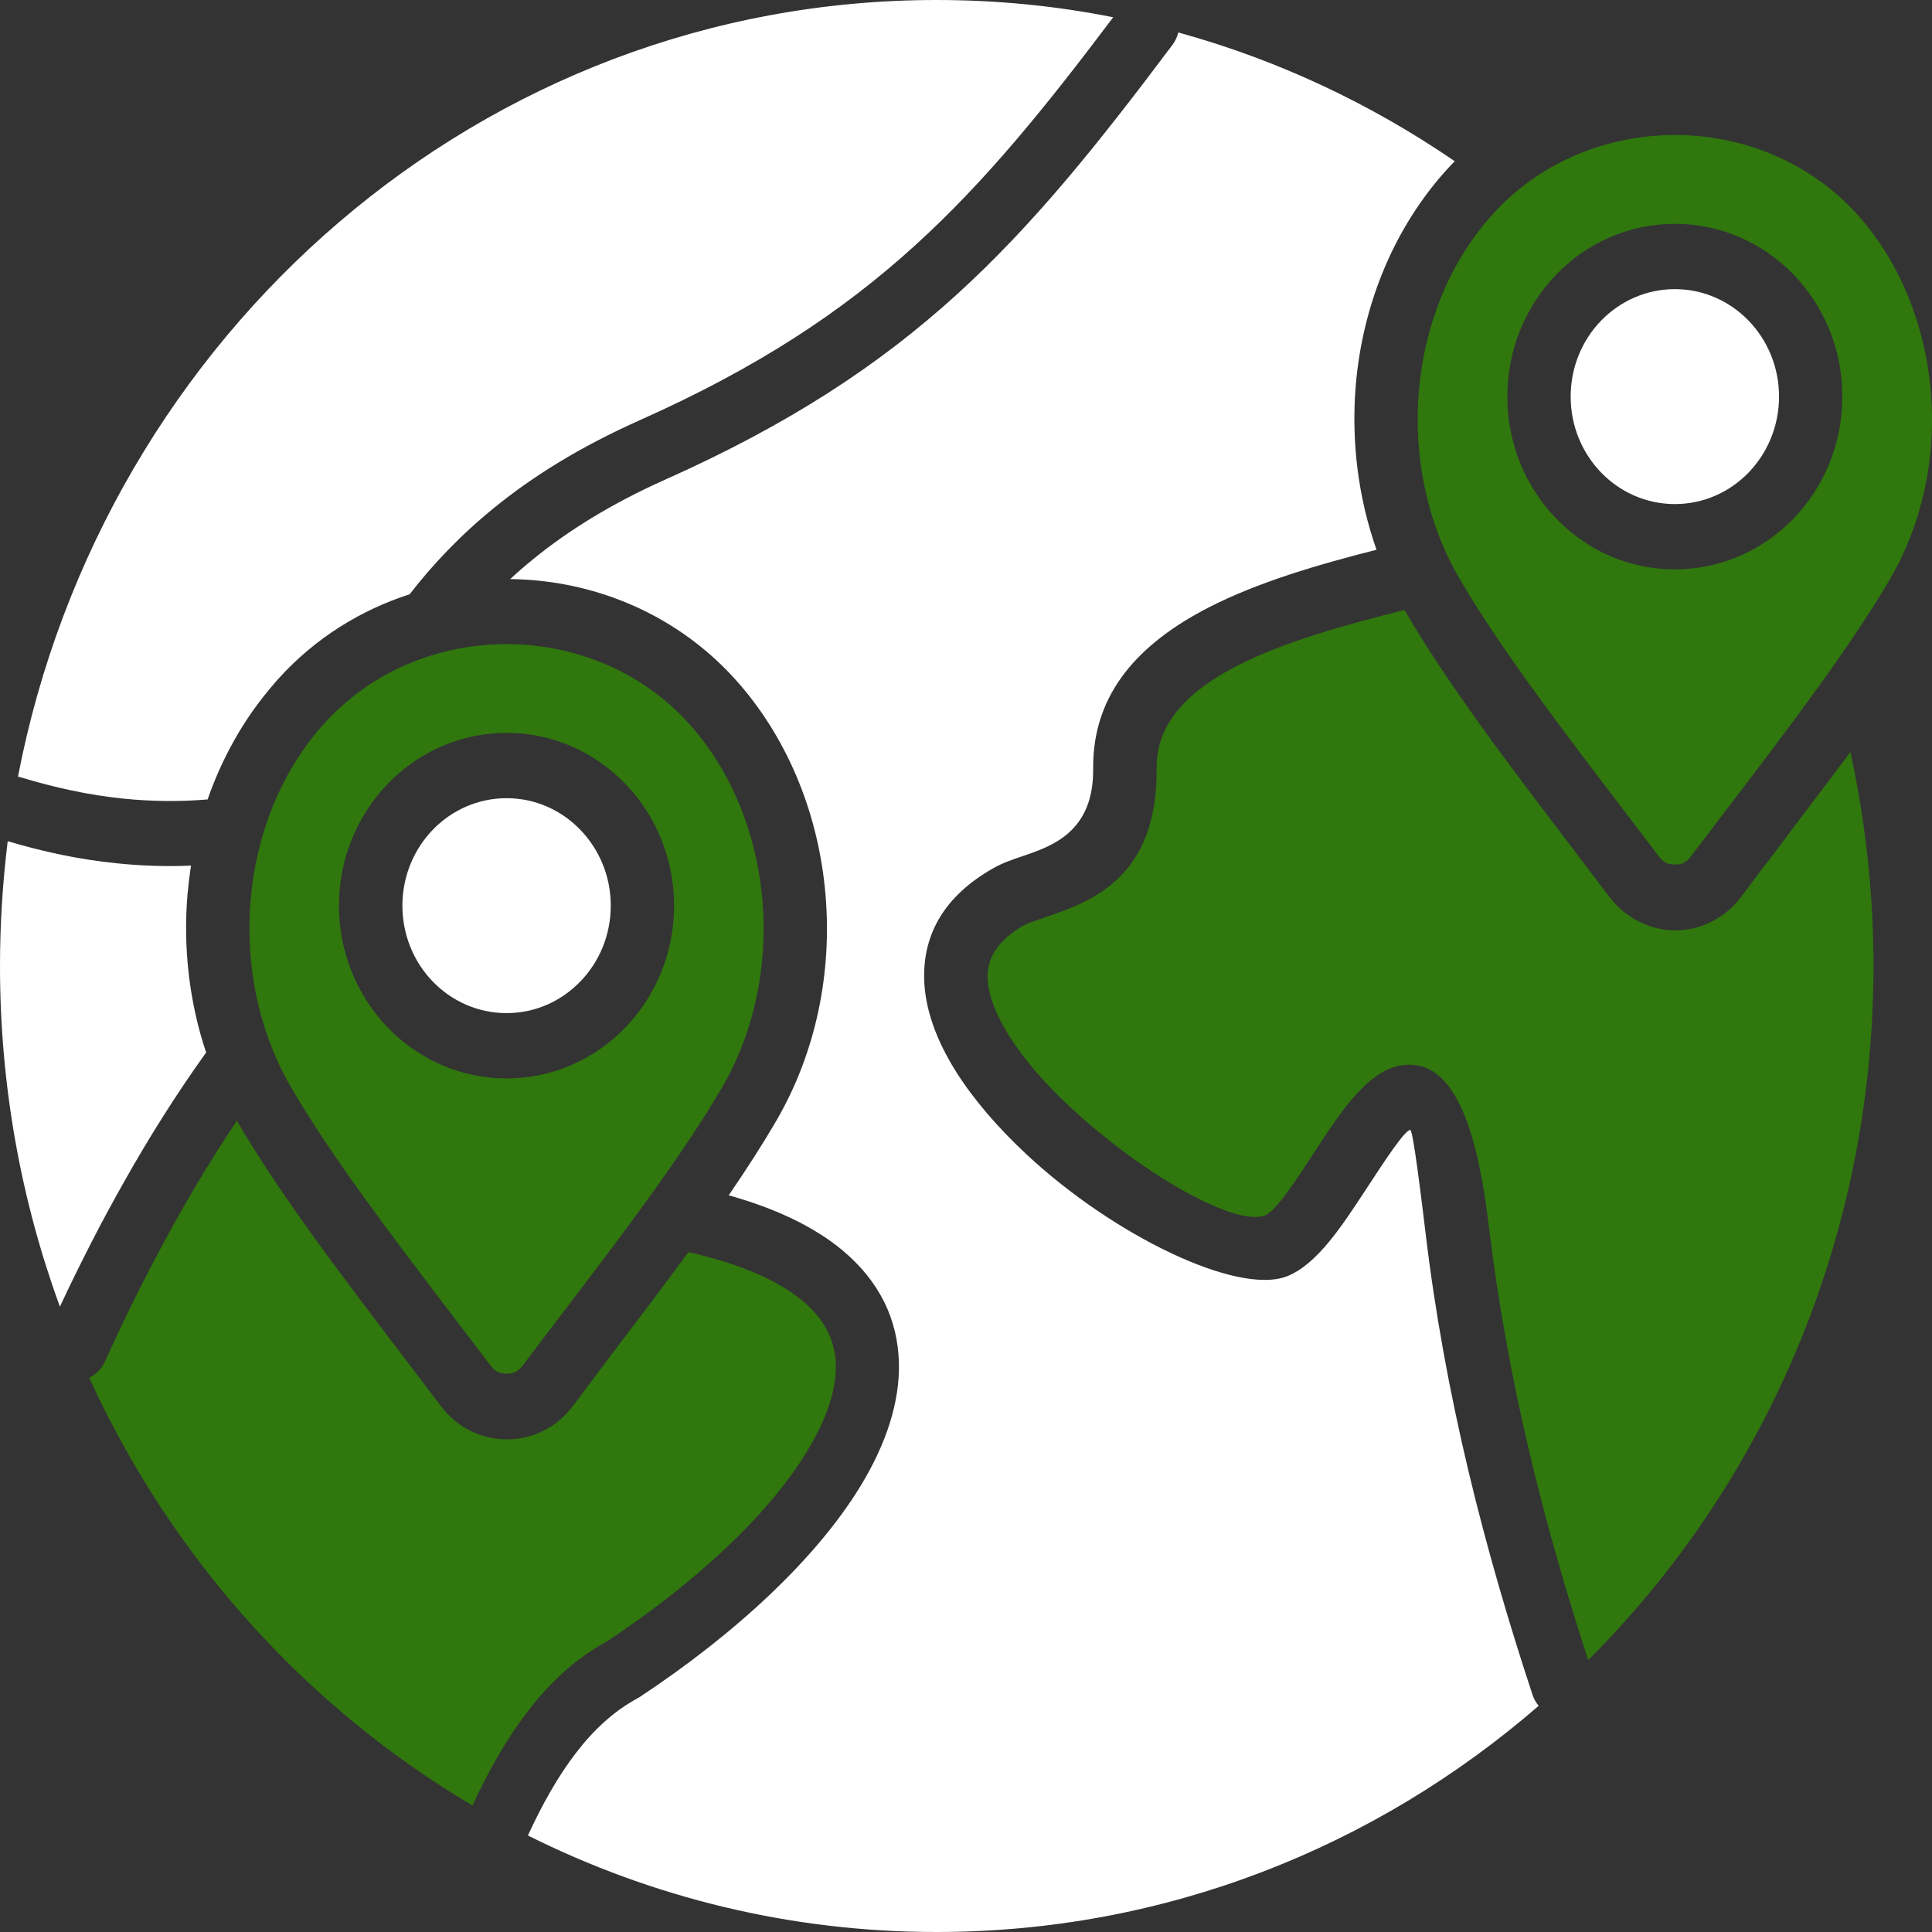 <svg width="85" height="85" viewBox="0 0 85 85" fill="none" xmlns="http://www.w3.org/2000/svg">
<rect x="0" y="0" width="85" height="85" fill="#333333" stroke="none"/>
<path d="M26.73 72.197C30.593 69.633 33.784 66.678 35.498 63.868C36.339 62.484 36.806 61.179 36.773 60.023C36.744 58.999 36.288 58.042 35.305 57.227C34.237 56.343 32.599 55.611 30.288 55.087C29.38 56.325 28.439 57.571 27.507 58.801L27.451 58.869L27.433 58.893L27.399 58.941L27.343 59.01L27.31 59.058L27.291 59.081L27.24 59.15L27.183 59.224L27.132 59.292L27.081 59.366L27.062 59.39L27.024 59.433L26.973 59.506L26.934 59.551L26.916 59.575L26.865 59.643L26.813 59.717L26.767 59.775L26.744 59.804V59.809L26.72 59.838L26.697 59.867L26.674 59.897L26.655 59.931H26.651L26.632 59.96L26.609 59.989L26.586 60.018L26.562 60.053L26.539 60.082L26.516 60.111L26.511 60.121L26.468 60.174L26.421 60.232V60.237L26.398 60.267L26.375 60.296L26.328 60.359L26.305 60.388L26.282 60.422L26.259 60.451L26.235 60.486L26.212 60.515L26.189 60.549H26.184L26.161 60.578V60.583L26.137 60.612L26.114 60.647L26.091 60.676L26.068 60.71H26.063L26.04 60.744L26.016 60.773L25.993 60.808L25.97 60.842H25.965L25.942 60.876L25.918 60.905V60.91L25.89 60.94V60.945L25.867 60.974V60.979L25.844 61.008L25.839 61.013L25.816 61.042V61.047L25.792 61.076L25.787 61.082L25.764 61.111V61.116L25.736 61.15L25.712 61.184L25.684 61.219L25.656 61.253V61.258L25.633 61.292H25.628L25.605 61.326L25.576 61.361V61.366L25.52 61.434V61.44L25.497 61.474H25.492L25.468 61.513H25.463L25.44 61.547L25.435 61.553L25.412 61.587H25.407L25.379 61.626L25.322 61.703L25.294 61.743L25.266 61.782L25.233 61.821L25.204 61.861C24.851 62.327 24.419 62.691 23.92 62.943C23.416 63.195 22.87 63.327 22.301 63.327C21.732 63.327 21.185 63.195 20.682 62.943C20.184 62.691 19.751 62.327 19.397 61.861C18.758 61.017 18.273 60.376 17.779 59.73C15.134 56.26 12.297 52.537 10.422 49.309C9.524 50.643 8.681 52.023 7.881 53.439C6.69 55.551 5.608 57.71 4.61 59.914C4.464 60.234 4.215 60.477 3.923 60.612C7.542 68.529 13.457 75.106 20.785 79.431C21.483 77.942 22.253 76.548 23.186 75.339C24.16 74.046 25.314 72.969 26.73 72.197Z" fill="#30770D"/>
<path d="M5.397 35.133C6.626 35.259 7.868 35.278 9.134 35.172C9.28 34.749 9.445 34.336 9.624 33.929C9.783 33.569 9.953 33.22 10.137 32.876C10.612 31.982 11.181 31.127 11.85 30.328C11.917 30.245 11.986 30.163 12.058 30.079L12.071 30.066L12.084 30.047L12.118 30.012L12.131 29.994L12.136 29.988L12.146 29.978L12.164 29.959L12.177 29.946V29.941L12.211 29.906L12.239 29.872L12.252 29.858C13.075 28.951 13.984 28.194 14.958 27.578C15.918 26.971 16.949 26.49 18.021 26.146C19.009 24.874 20.214 23.578 21.753 22.331C23.423 20.971 25.503 19.666 28.158 18.482C33.311 16.185 37.038 13.725 40.252 10.803C43.353 7.988 45.993 4.726 48.976 0.76C46.461 0.257 43.865 0 41.205 0C21.215 0 4.546 14.687 0.79 34.172C0.842 34.177 0.89 34.191 0.936 34.206C2.404 34.651 3.892 34.977 5.397 35.133Z" fill="white"/>
<path d="M64.588 64.645C63.778 61.232 63.134 57.753 62.711 54.184C62.306 50.816 62.123 49.705 62.042 49.713C61.788 49.748 60.954 51.02 60.108 52.311C59.025 53.967 57.929 55.645 56.611 56.155C54.437 56.991 48.993 54.364 45.161 50.787C43.938 49.647 42.86 48.409 42.07 47.162C41.213 45.802 40.687 44.405 40.659 43.045C40.621 41.133 41.511 39.429 43.722 38.186C44.127 37.958 44.545 37.818 45.017 37.657C46.287 37.225 48.123 36.598 48.095 33.818C48.062 30.458 50.17 28.28 53.148 26.74C55.365 25.6 58.019 24.833 60.561 24.187C59.747 21.877 59.445 19.387 59.648 16.951C59.935 13.572 61.205 10.276 63.455 7.685C63.634 7.481 63.816 7.283 64.001 7.093C60.32 4.569 56.226 2.637 51.84 1.428C51.794 1.618 51.712 1.796 51.591 1.963C48.325 6.317 45.487 9.874 42.095 12.956C38.683 16.057 34.725 18.668 29.257 21.105C26.866 22.174 24.989 23.357 23.478 24.584C23.111 24.881 22.767 25.177 22.447 25.478C25.718 25.513 28.978 26.701 31.502 29.032C31.855 29.357 32.194 29.706 32.517 30.079C34.749 32.648 36.032 35.958 36.319 39.366C36.611 42.768 35.909 46.287 34.164 49.292C33.552 50.345 32.838 51.451 32.061 52.588C34.226 53.195 35.863 54.015 37.045 54.991C38.72 56.385 39.497 58.073 39.548 59.947C39.595 61.698 38.979 63.542 37.85 65.397C35.906 68.577 32.376 71.863 28.151 74.657C28.118 74.676 28.085 74.697 28.052 74.716C26.997 75.287 26.113 76.113 25.351 77.108C24.537 78.161 23.855 79.394 23.242 80.719L23.224 80.753C28.659 83.471 34.759 85 41.205 85C51.294 85 60.533 81.257 67.695 75.049C67.582 74.914 67.487 74.753 67.426 74.568C66.363 71.347 65.398 68.048 64.588 64.645Z" fill="white"/>
<path d="M9.068 46.306C8.324 44.078 8.052 41.689 8.249 39.35C8.288 38.924 8.339 38.506 8.405 38.083C7.295 38.131 6.202 38.093 5.125 37.98C3.491 37.816 1.901 37.475 0.339 37.009C0.118 38.807 6.10352e-05 40.641 6.10352e-05 42.501C6.10352e-05 47.776 0.931 52.825 2.635 57.486C3.52 55.602 4.456 53.763 5.464 51.986C6.559 50.038 7.751 48.146 9.068 46.306Z" fill="white"/>
<path d="M79.211 36.001L79.16 36.064L79.113 36.133L79.085 36.167L79.062 36.201L79.01 36.265L78.964 36.333H78.959L78.912 36.396L78.861 36.465L78.838 36.499L78.814 36.528L78.763 36.597L78.711 36.665L78.665 36.729L78.614 36.797L78.59 36.831L78.562 36.861L78.516 36.929L78.464 36.992L78.418 37.061L78.366 37.124L78.343 37.158L78.32 37.188L78.268 37.256L78.217 37.319L78.194 37.354L78.175 37.383L78.152 37.412L78.106 37.475L78.082 37.504L78.059 37.533L78.036 37.562L78.013 37.597L77.989 37.626L77.966 37.655L77.943 37.684L77.919 37.718L77.896 37.748L77.878 37.777H77.873L77.855 37.811H77.85L77.832 37.84H77.827L77.808 37.869H77.803L77.785 37.903H77.78L77.762 37.932H77.757L77.719 37.986L77.714 37.996H77.695L77.672 38.025V38.03L77.649 38.059L77.626 38.088L77.602 38.123L77.579 38.152V38.157L77.533 38.215V38.22L77.51 38.249H77.504L77.481 38.283L77.458 38.313V38.318L77.435 38.347L77.412 38.381H77.406L77.383 38.415L77.36 38.444V38.45L77.337 38.479L77.332 38.484L77.309 38.513L77.285 38.547L77.257 38.581L77.234 38.616L77.206 38.65L77.182 38.684L77.154 38.718L77.131 38.753V38.758L77.103 38.787V38.792L77.079 38.826H77.075L77.051 38.861L77.023 38.895V38.9L76.995 38.934L76.972 38.968H76.967L76.943 39.008L76.915 39.042L76.887 39.081L76.859 39.116V39.121L76.831 39.155L76.774 39.232L76.746 39.266V39.272L76.718 39.306H76.713L76.684 39.345L76.656 39.385L76.628 39.424L76.595 39.467C76.246 39.932 75.809 40.292 75.31 40.544C74.807 40.801 74.266 40.932 73.691 40.932H73.668L73.645 40.927H73.508L73.499 40.922H73.427L73.404 40.917H73.371C73.347 40.912 73.324 40.912 73.296 40.907H73.283L73.26 40.902H73.236L73.221 40.897H73.211L73.193 40.891H73.165L73.142 40.886L73.118 40.881L73.095 40.876H73.072L73.067 40.871H73.049L73.039 40.866H73.025L73.015 40.861H73.002L72.989 40.855L72.942 40.845H72.932L72.914 40.84L72.891 40.835L72.868 40.83H72.863L72.844 40.825L72.839 40.819L72.821 40.814H72.816L72.798 40.809H72.788L72.775 40.804L72.765 40.799H72.751L72.742 40.794L72.713 40.783H72.708L72.69 40.778H72.685L72.667 40.768H72.662L72.639 40.763L72.615 40.753L72.597 40.748H72.592L72.574 40.737H72.569L72.551 40.732L72.541 40.727L72.526 40.722H72.516L72.502 40.717L72.484 40.706L72.471 40.701L72.461 40.696L72.448 40.691H72.438L72.419 40.681H72.414L72.396 40.67L72.373 40.66L72.35 40.65L72.331 40.645L72.326 40.64L72.308 40.635L72.303 40.629L72.285 40.624L72.28 40.619L72.265 40.614L72.252 40.609L72.242 40.604L72.228 40.599L72.219 40.593C72.175 40.575 72.129 40.554 72.087 40.535C71.589 40.283 71.156 39.919 70.797 39.448C70.158 38.599 69.674 37.963 69.184 37.318C66.539 33.847 63.697 30.119 61.828 26.896L61.789 26.838C59.215 27.484 56.485 28.227 54.405 29.304C52.335 30.372 50.866 31.783 50.886 33.799C50.932 38.677 47.959 39.686 45.902 40.386C45.535 40.508 45.209 40.619 45.063 40.701C43.901 41.357 43.435 42.148 43.45 42.992C43.463 43.773 43.827 44.667 44.414 45.599C45.073 46.638 45.991 47.686 47.036 48.662C50.221 51.638 54.33 53.982 55.657 53.472C56.127 53.287 56.98 51.991 57.817 50.705C59.017 48.866 60.202 47.054 61.718 46.861C63.46 46.642 64.829 48.326 65.488 53.84C65.907 57.335 66.528 60.703 67.305 63.971C68.033 67.037 68.905 70.058 69.874 73.037C77.616 65.31 82.425 54.486 82.425 42.501C82.425 39.268 82.072 36.117 81.409 33.09C80.684 34.056 79.945 35.03 79.211 36.001Z" fill="#30770D"/>
<path d="M14.123 31.987C12.297 34.093 11.263 36.802 11.027 39.593C10.783 42.453 11.376 45.374 12.797 47.821C14.551 50.855 17.352 54.525 19.953 57.941C20.569 58.742 21.172 59.534 21.582 60.082C21.682 60.208 21.785 60.301 21.888 60.354C21.995 60.407 22.128 60.436 22.288 60.436C22.447 60.436 22.58 60.407 22.688 60.354C22.791 60.301 22.895 60.208 22.993 60.082C23.403 59.534 24.009 58.742 24.622 57.936C27.225 54.523 30.019 50.854 31.779 47.821C33.21 45.355 33.784 42.443 33.544 39.614C33.303 36.794 32.259 34.076 30.447 31.989C30.193 31.698 29.929 31.42 29.647 31.163C27.613 29.285 24.956 28.343 22.291 28.338C19.628 28.338 16.969 29.274 14.927 31.163C14.649 31.418 14.382 31.696 14.123 31.987ZM22.288 32.244C24.321 32.244 26.166 33.093 27.497 34.471C28.834 35.845 29.657 37.747 29.657 39.845C29.657 41.946 28.834 43.845 27.497 45.223C26.166 46.597 24.321 47.446 22.288 47.446C20.251 47.446 18.41 46.597 17.073 45.223C15.742 43.845 14.913 41.948 14.913 39.845C14.913 37.747 15.742 35.845 17.073 34.471C18.41 33.093 20.249 32.244 22.288 32.244Z" fill="#30770D"/>
<path d="M22.288 44.573C23.554 44.573 24.697 44.044 25.525 43.189C26.358 42.335 26.871 41.15 26.871 39.845C26.871 38.538 26.358 37.36 25.525 36.501C24.697 35.646 23.553 35.117 22.288 35.117C21.023 35.117 19.874 35.646 19.045 36.501C18.217 37.36 17.704 38.54 17.704 39.845C17.704 41.151 18.217 42.335 19.045 43.189C19.874 44.044 21.021 44.573 22.288 44.573Z" fill="white"/>
<path d="M73.686 12.721C72.419 12.721 71.277 13.25 70.444 14.105C69.615 14.959 69.103 16.144 69.103 17.449C69.103 18.755 69.615 19.933 70.444 20.793C71.277 21.648 72.421 22.177 73.686 22.177C74.953 22.177 76.1 21.648 76.928 20.793C77.757 19.933 78.27 18.754 78.27 17.449C78.27 16.142 77.757 14.959 76.928 14.105C76.1 13.25 74.951 12.721 73.686 12.721Z" fill="white"/>
<path d="M84.947 17.211C84.706 14.391 83.657 11.677 81.851 9.591C81.597 9.3 81.328 9.022 81.05 8.765C79.013 6.887 76.359 5.94 73.694 5.94C71.03 5.94 68.367 6.877 66.325 8.765C66.048 9.022 65.779 9.3 65.525 9.591C63.694 11.697 62.664 14.406 62.424 17.197C62.183 20.052 62.772 22.978 64.193 25.425C65.953 28.454 68.749 32.124 71.355 35.54C71.968 36.346 72.574 37.141 72.984 37.68C73.073 37.802 73.176 37.894 73.289 37.953H73.284L73.289 37.958C73.392 38.011 73.53 38.035 73.684 38.035C73.844 38.035 73.982 38.011 74.085 37.958C74.192 37.905 74.297 37.812 74.39 37.68C74.803 37.138 75.406 36.345 76.019 35.54C78.625 32.122 81.421 28.453 83.18 25.425C84.613 22.959 85.188 20.041 84.947 17.211ZM78.901 22.822C77.564 24.201 75.725 25.05 73.686 25.05C71.652 25.05 69.808 24.201 68.477 22.822C67.14 21.449 66.317 19.547 66.317 17.449C66.317 15.348 67.14 13.449 68.477 12.07C69.808 10.697 71.652 9.848 73.686 9.848C75.723 9.848 77.564 10.697 78.901 12.07C80.232 13.449 81.055 15.346 81.055 17.449C81.055 19.547 80.232 21.449 78.901 22.822Z" fill="#30770D"/>
</svg>
